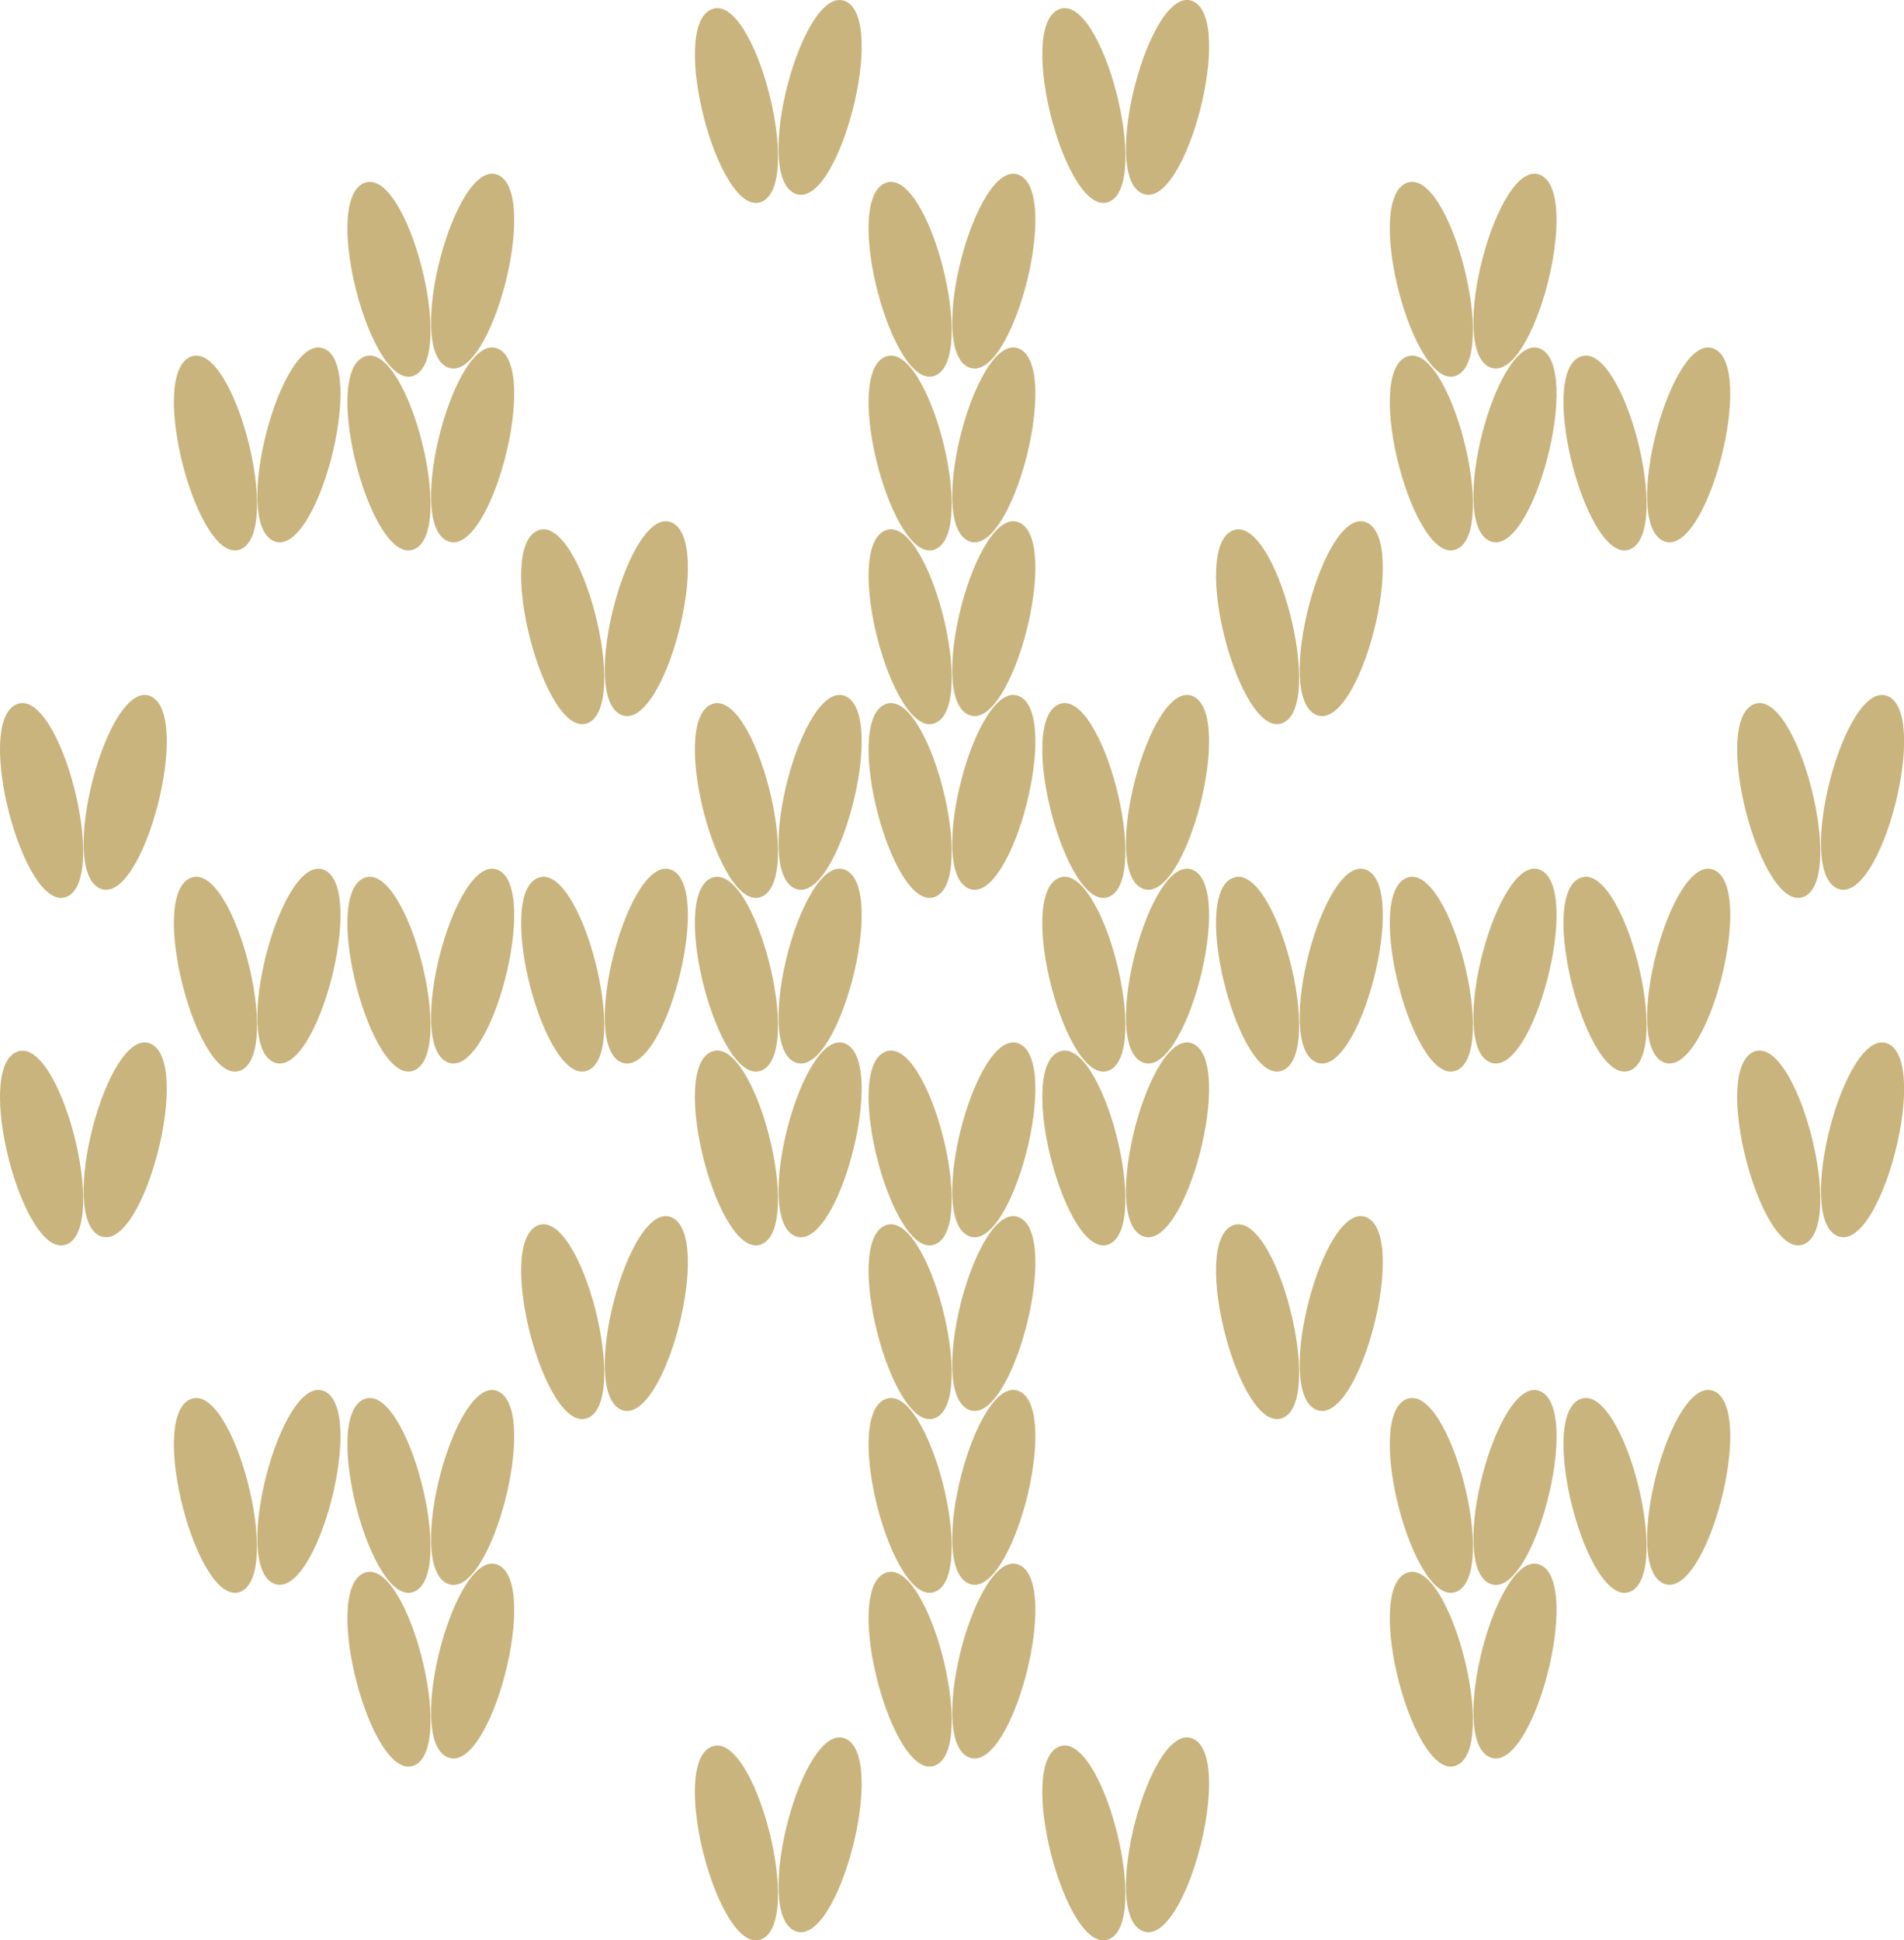 <svg height="46.169" viewBox="0 0 45.309 46.169" width="45.309" xmlns="http://www.w3.org/2000/svg" xmlns:xlink="http://www.w3.org/1999/xlink"><clipPath id="a"><path d="m0 0h45.309v46.169h-45.309z"/></clipPath><g clip-path="url(#a)" fill="#c9b47d"><path d="m71.654.026c-1.013-.415-2.228 4.157-1.186 4.583 1.022.418 2.214-4.162 1.186-4.583" transform="translate(-43.275)"/><path d="m66.449 5.115c-1.012.414-2.228-4.157-1.185-4.583 1.022-.418 2.213 4.162 1.186 4.583" transform="translate(-40.061 -.312)"/><path d="m50.032.026c-1.012-.414-2.232 4.157-1.185 4.583 1.021.418 2.213-4.162 1.185-4.583" transform="translate(-29.921)"/><path d="m44.827 5.115c-1.012.414-2.227-4.157-1.185-4.583 1.022-.418 2.213 4.162 1.186 4.583" transform="translate(-26.707 -.312)"/><path d="m28.411 10.837c-1.013-.415-2.229 4.157-1.186 4.583 1.022.418 2.213-4.162 1.186-4.583" transform="translate(-16.568 -6.677)"/><path d="m23.206 15.925c-1.013.415-2.228-4.157-1.186-4.583 1.022-.418 2.213 4.162 1.186 4.583" transform="translate(-13.354 -6.988)"/><path d="m17.6 21.648c-1.013-.415-2.228 4.157-1.186 4.583 1.022.418 2.213-4.162 1.186-4.583" transform="translate(-9.891 -13.354)"/><path d="m12.4 26.736c-1.013.415-2.228-4.157-1.186-4.583 1.022-.418 2.213 4.162 1.186 4.583" transform="translate(-6.677 -13.665)"/><path d="m60.843 10.837c-1.013-.415-2.228 4.157-1.186 4.583 1.022.418 2.213-4.162 1.186-4.583" transform="translate(-36.598 -6.677)"/><path d="m55.638 15.925c-1.013.415-2.228-4.157-1.186-4.583 1.022-.418 2.213 4.162 1.186 4.583" transform="translate(-33.384 -6.988)"/><path d="m93.275 10.837c-1.013-.415-2.228 4.157-1.186 4.583 1.022.418 2.213-4.162 1.186-4.583" transform="translate(-56.628 -6.677)"/><path d="m88.071 15.925c-1.013.415-2.228-4.157-1.186-4.583 1.022-.418 2.213 4.162 1.186 4.583" transform="translate(-53.414 -6.988)"/><path d="m104.086 21.648c-1.013-.415-2.228 4.157-1.186 4.583 1.022.418 2.213-4.162 1.186-4.583" transform="translate(-63.305 -13.354)"/><path d="m98.881 26.736c-1.013.415-2.228-4.157-1.186-4.583 1.022-.418 2.213 4.162 1.186 4.583" transform="translate(-60.091 -13.665)"/><path d="m28.411 21.648c-1.013-.415-2.229 4.157-1.186 4.583 1.022.418 2.213-4.162 1.186-4.583" transform="translate(-16.568 -13.354)"/><path d="m23.206 26.736c-1.013.415-2.228-4.157-1.186-4.583 1.022-.418 2.213 4.162 1.186 4.583" transform="translate(-13.354 -13.665)"/><path d="m60.843 21.648c-1.013-.415-2.228 4.157-1.186 4.583 1.022.418 2.213-4.162 1.186-4.583" transform="translate(-36.598 -13.354)"/><path d="m55.638 26.736c-1.013.415-2.228-4.157-1.186-4.583 1.022-.418 2.213 4.162 1.186 4.583" transform="translate(-33.384 -13.665)"/><path d="m93.275 21.648c-1.013-.415-2.228 4.157-1.186 4.583 1.022.418 2.213-4.162 1.186-4.583" transform="translate(-56.628 -13.354)"/><path d="m88.071 26.736c-1.013.415-2.228-4.157-1.186-4.583 1.022-.418 2.213 4.162 1.186 4.583" transform="translate(-53.414 -13.665)"/><path d="m82.465 32.459c-1.013-.415-2.228 4.157-1.186 4.583 1.022.418 2.213-4.162 1.186-4.583" transform="translate(-49.952 -20.03)"/><path d="m77.26 37.547c-1.013.415-2.228-4.157-1.186-4.583 1.022-.418 2.213 4.162 1.186 4.583" transform="translate(-46.738 -20.342)"/><path d="m60.843 32.459c-1.013-.415-2.228 4.157-1.186 4.583 1.022.418 2.213-4.162 1.186-4.583" transform="translate(-36.598 -20.03)"/><path d="m55.638 37.547c-1.013.415-2.228-4.157-1.186-4.583 1.022-.418 2.213 4.162 1.186 4.583" transform="translate(-33.384 -20.342)"/><path d="m39.221 32.459c-1.013-.415-2.228 4.157-1.186 4.583 1.022.418 2.213-4.162 1.186-4.583" transform="translate(-23.245 -20.03)"/><path d="m34.017 37.547c-1.013.415-2.228-4.157-1.186-4.583 1.022-.418 2.213 4.162 1.186 4.583" transform="translate(-20.031 -20.342)"/><path d="m71.654 43.269c-1.013-.415-2.228 4.157-1.186 4.583 1.022.418 2.213-4.162 1.186-4.583" transform="translate(-43.275 -26.707)"/><path d="m66.449 48.358c-1.013.415-2.228-4.157-1.186-4.583 1.022-.418 2.213 4.162 1.186 4.583" transform="translate(-40.061 -27.019)"/><path d="m60.843 43.269c-1.013-.415-2.228 4.157-1.186 4.583 1.022.418 2.213-4.162 1.186-4.583" transform="translate(-36.598 -26.707)"/><path d="m55.638 48.358c-1.013.415-2.228-4.157-1.186-4.583 1.022-.418 2.213 4.162 1.186 4.583" transform="translate(-33.384 -27.019)"/><path d="m114.9 43.269c-1.013-.415-2.228 4.157-1.186 4.583 1.022.418 2.213-4.162 1.186-4.583" transform="translate(-69.982 -26.707)"/><path d="m109.692 48.358c-1.013.415-2.228-4.157-1.186-4.583 1.022-.418 2.213 4.162 1.186 4.583" transform="translate(-66.768 -27.019)"/><path d="m6.789 43.269c-1.013-.415-2.228 4.157-1.186 4.583 1.022.418 2.213-4.162 1.186-4.583" transform="translate(-3.214 -26.707)"/><path d="m1.584 48.358c-1.012.414-2.228-4.158-1.184-4.583 1.022-.418 2.213 4.162 1.186 4.583" transform="translate(0 -27.019)"/><path d="m50.032 43.269c-1.013-.415-2.228 4.157-1.186 4.583 1.022.418 2.213-4.162 1.186-4.583" transform="translate(-29.921 -26.707)"/><path d="m44.827 48.358c-1.013.415-2.228-4.157-1.186-4.583 1.022-.418 2.213 4.162 1.186 4.583" transform="translate(-26.707 -27.019)"/><path d="m17.6 54.08c-1.013-.415-2.228 4.157-1.186 4.583 1.022.418 2.213-4.162 1.186-4.583" transform="translate(-9.891 -33.384)"/><path d="m12.4 59.168c-1.013.415-2.228-4.157-1.186-4.583 1.022-.418 2.213 4.162 1.186 4.583" transform="translate(-6.677 -33.696)"/><path d="m28.411 54.08c-1.013-.415-2.229 4.157-1.186 4.583 1.022.418 2.213-4.162 1.186-4.583" transform="translate(-16.568 -33.384)"/><path d="m23.206 59.168c-1.013.415-2.228-4.157-1.186-4.583 1.022-.418 2.213 4.162 1.186 4.583" transform="translate(-13.354 -33.696)"/><path d="m71.654 54.08c-1.013-.415-2.228 4.157-1.186 4.583 1.022.418 2.213-4.162 1.186-4.583" transform="translate(-43.275 -33.384)"/><path d="m66.449 59.168c-1.013.415-2.228-4.157-1.186-4.583 1.022-.418 2.213 4.162 1.186 4.583" transform="translate(-40.061 -33.696)"/><path d="m82.465 54.08c-1.013-.415-2.228 4.157-1.186 4.583 1.022.418 2.213-4.162 1.186-4.583" transform="translate(-49.952 -33.384)"/><path d="m77.26 59.168c-1.013.415-2.228-4.157-1.186-4.583 1.022-.418 2.213 4.162 1.186 4.583" transform="translate(-46.738 -33.696)"/><path d="m39.221 54.08c-1.013-.415-2.228 4.157-1.186 4.583 1.022.418 2.213-4.162 1.186-4.583" transform="translate(-23.245 -33.384)"/><path d="m34.017 59.168c-1.013.415-2.228-4.157-1.186-4.583 1.022-.418 2.213 4.162 1.186 4.583" transform="translate(-20.031 -33.696)"/><path d="m104.086 54.08c-1.013-.415-2.228 4.157-1.186 4.583 1.022.418 2.213-4.162 1.186-4.583" transform="translate(-63.305 -33.384)"/><path d="m98.881 59.168c-1.013.415-2.228-4.157-1.186-4.583 1.022-.418 2.213 4.162 1.186 4.583" transform="translate(-60.091 -33.696)"/><path d="m93.275 54.08c-1.013-.415-2.228 4.157-1.186 4.583 1.022.418 2.213-4.162 1.186-4.583" transform="translate(-56.628 -33.384)"/><path d="m88.071 59.168c-1.013.415-2.228-4.157-1.186-4.583 1.022-.418 2.213 4.162 1.186 4.583" transform="translate(-53.414 -33.696)"/><path d="m50.032 54.08c-1.013-.415-2.228 4.157-1.186 4.583 1.022.418 2.213-4.162 1.186-4.583" transform="translate(-29.921 -33.384)"/><path d="m44.827 59.168c-1.013.415-2.228-4.157-1.186-4.583 1.022-.418 2.213 4.162 1.186 4.583" transform="translate(-26.707 -33.696)"/><path d="m71.654 64.891c-1.013-.415-2.228 4.157-1.186 4.583 1.022.418 2.213-4.162 1.186-4.583" transform="translate(-43.275 -40.061)"/><path d="m66.449 69.979c-1.013.415-2.228-4.157-1.186-4.583 1.022-.418 2.213 4.162 1.186 4.583" transform="translate(-40.061 -40.372)"/><path d="m60.843 64.891c-1.013-.415-2.228 4.157-1.186 4.583 1.022.418 2.213-4.162 1.186-4.583" transform="translate(-36.598 -40.061)"/><path d="m55.638 69.979c-1.013.415-2.228-4.157-1.186-4.583 1.022-.418 2.213 4.162 1.186 4.583" transform="translate(-33.384 -40.372)"/><path d="m114.9 64.891c-1.013-.415-2.228 4.157-1.186 4.583 1.022.418 2.213-4.162 1.186-4.583" transform="translate(-69.982 -40.061)"/><path d="m109.692 69.979c-1.013.415-2.228-4.157-1.186-4.583 1.022-.418 2.213 4.162 1.186 4.583" transform="translate(-66.768 -40.372)"/><path d="m6.789 64.891c-1.013-.415-2.228 4.157-1.186 4.583 1.022.418 2.213-4.162 1.186-4.583" transform="translate(-3.214 -40.061)"/><path d="m1.584 69.979c-1.012.414-2.228-4.157-1.184-4.579 1.022-.418 2.213 4.162 1.186 4.583" transform="translate(0 -40.372)"/><path d="m50.032 64.891c-1.013-.415-2.228 4.157-1.186 4.583 1.022.418 2.213-4.162 1.186-4.583" transform="translate(-29.921 -40.061)"/><path d="m44.827 69.979c-1.013.415-2.228-4.157-1.186-4.583 1.022-.418 2.213 4.162 1.186 4.583" transform="translate(-26.707 -40.372)"/><path d="m82.465 75.7c-1.013-.415-2.228 4.157-1.186 4.583 1.022.418 2.213-4.162 1.186-4.583" transform="translate(-49.952 -46.737)"/><path d="m77.26 80.79c-1.013.415-2.228-4.157-1.186-4.583 1.022-.418 2.213 4.162 1.186 4.583" transform="translate(-46.738 -47.049)"/><path d="m60.843 75.7c-1.013-.415-2.228 4.157-1.186 4.583 1.022.418 2.213-4.162 1.186-4.583" transform="translate(-36.598 -46.737)"/><path d="m55.638 80.79c-1.013.415-2.228-4.157-1.186-4.583 1.022-.418 2.213 4.162 1.186 4.583" transform="translate(-33.384 -47.049)"/><path d="m39.221 75.7c-1.013-.415-2.228 4.157-1.186 4.583 1.022.418 2.213-4.162 1.186-4.583" transform="translate(-23.245 -46.737)"/><path d="m34.017 80.79c-1.013.415-2.228-4.157-1.186-4.583 1.022-.418 2.213 4.162 1.186 4.583" transform="translate(-20.031 -47.049)"/><path d="m28.411 86.513c-1.011-.413-2.229 4.157-1.186 4.587 1.022.418 2.213-4.162 1.186-4.583" transform="translate(-16.568 -53.414)"/><path d="m23.206 91.6c-1.013.415-2.228-4.157-1.186-4.583 1.022-.418 2.213 4.162 1.186 4.583" transform="translate(-13.354 -53.726)"/><path d="m60.843 86.513c-1.013-.415-2.228 4.157-1.186 4.583 1.022.418 2.213-4.162 1.186-4.583" transform="translate(-36.598 -53.414)"/><path d="m55.638 91.6c-1.013.415-2.228-4.157-1.186-4.583 1.022-.418 2.213 4.162 1.186 4.583" transform="translate(-33.384 -53.726)"/><path d="m93.275 86.513c-1.012-.413-2.228 4.157-1.185 4.587 1.022.418 2.213-4.162 1.186-4.583" transform="translate(-56.628 -53.414)"/><path d="m88.071 91.6c-1.013.415-2.228-4.157-1.186-4.583 1.023-.417 2.215 4.163 1.186 4.583" transform="translate(-53.414 -53.726)"/><path d="m17.6 86.513c-1.013-.415-2.228 4.157-1.186 4.583 1.022.418 2.213-4.162 1.186-4.583" transform="translate(-9.891 -53.414)"/><path d="m12.4 91.6c-1.013.415-2.228-4.157-1.186-4.583 1.017-.417 2.209 4.163 1.186 4.583" transform="translate(-6.677 -53.726)"/><path d="m28.411 97.323c-1.013-.415-2.229 4.157-1.186 4.583 1.022.418 2.213-4.162 1.186-4.583" transform="translate(-16.568 -60.091)"/><path d="m23.206 102.412c-1.013.415-2.228-4.157-1.186-4.583 1.022-.418 2.213 4.162 1.186 4.583" transform="translate(-13.354 -60.403)"/><path d="m60.843 97.323c-1.013-.415-2.228 4.157-1.186 4.583 1.022.418 2.213-4.162 1.186-4.583" transform="translate(-36.598 -60.091)"/><path d="m55.638 102.412c-1.013.415-2.228-4.157-1.186-4.583 1.022-.418 2.213 4.162 1.186 4.583" transform="translate(-33.384 -60.403)"/><path d="m93.275 97.323c-1.013-.415-2.228 4.157-1.186 4.583 1.022.418 2.213-4.162 1.186-4.583" transform="translate(-56.628 -60.091)"/><path d="m88.071 102.412c-1.013.415-2.228-4.157-1.186-4.583 1.022-.418 2.213 4.162 1.186 4.583" transform="translate(-53.414 -60.403)"/><path d="m104.086 86.513c-1.013-.415-2.228 4.157-1.186 4.583 1.022.418 2.213-4.162 1.186-4.583" transform="translate(-63.305 -53.414)"/><path d="m98.881 91.6c-1.013.415-2.228-4.157-1.186-4.583 1.022-.418 2.213 4.162 1.186 4.583" transform="translate(-60.091 -53.726)"/><path d="m71.654 108.134c-1.013-.415-2.228 4.157-1.186 4.583 1.022.418 2.213-4.162 1.186-4.583" transform="translate(-43.275 -66.768)"/><path d="m66.449 113.223c-1.013.415-2.228-4.157-1.186-4.583 1.022-.418 2.213 4.162 1.186 4.583" transform="translate(-40.061 -67.08)"/><path d="m50.032 108.134c-1.013-.415-2.228 4.157-1.186 4.583 1.022.418 2.213-4.162 1.186-4.583" transform="translate(-29.921 -66.768)"/><path d="m44.827 113.223c-1.013.415-2.228-4.157-1.186-4.583 1.022-.418 2.213 4.162 1.186 4.583" transform="translate(-26.707 -67.08)"/></g></svg>